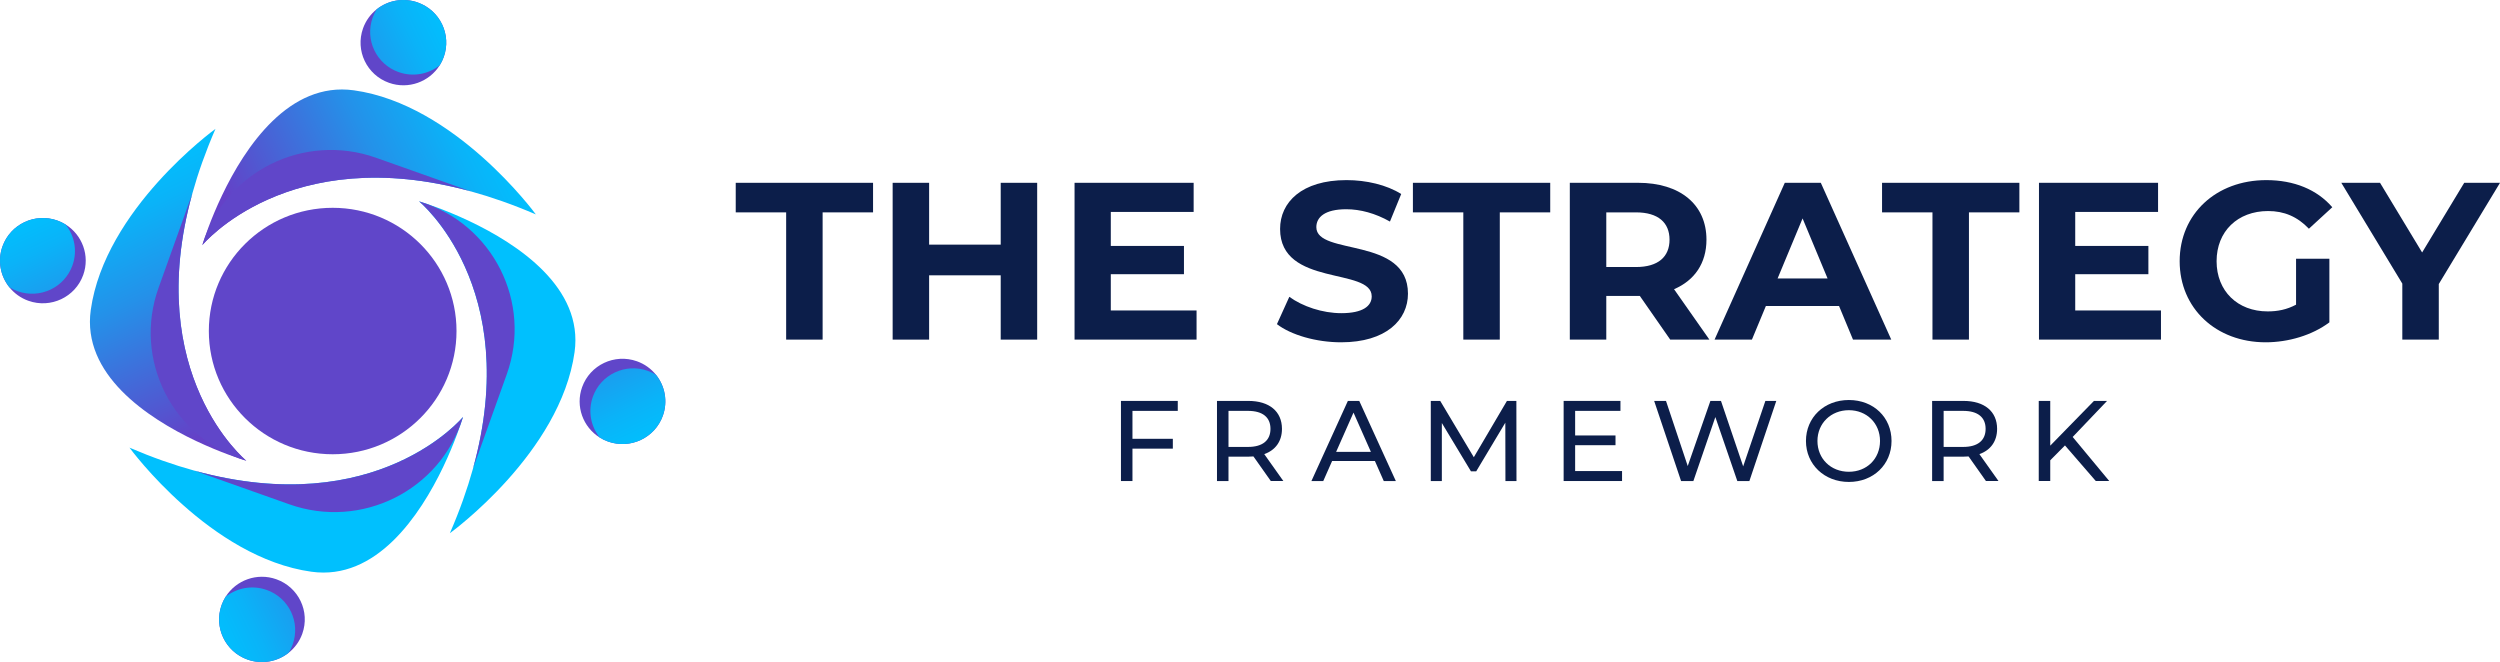 <svg width="253" height="67" viewBox="0 0 253 67" fill="none" xmlns="http://www.w3.org/2000/svg">
<g clip-path="url(#clip0_18464_19067)">
<path d="M79.56 21.492H74.456V18.5H88.353V21.492H83.249V34.368H79.559V21.492H79.56Z" fill="#0C1E4A"/>
<path d="M104.962 18.5V34.369H101.272V27.862H94.027V34.369H90.336V18.5H94.027V24.757H101.272V18.5H104.962Z" fill="#0C1E4A"/>
<path d="M121.092 31.421V34.368H108.745V18.499H120.797V21.445H112.413V24.891H119.817V27.748H112.413V31.42H121.093L121.092 31.421Z" fill="#0C1E4A"/>
<path d="M129.226 32.804L130.479 30.038C131.823 31.012 133.828 31.693 135.742 31.693C137.928 31.693 138.817 30.967 138.817 29.993C138.817 27.023 129.545 29.064 129.545 23.169C129.545 20.471 131.731 18.227 136.265 18.227C138.27 18.227 140.32 18.703 141.802 19.633L140.663 22.422C139.182 21.583 137.656 21.175 136.243 21.175C134.057 21.175 133.213 21.991 133.213 22.988C133.213 25.913 142.486 23.895 142.486 29.721C142.486 32.374 140.276 34.641 135.719 34.641C133.191 34.641 130.639 33.893 129.226 32.804Z" fill="#0C1E4A"/>
<path d="M148.089 21.492H142.986V18.5H156.883V21.492H151.779V34.368H148.088V21.492H148.089Z" fill="#0C1E4A"/>
<path d="M169.026 34.368L165.95 29.948H162.556V34.368H158.865V18.499H165.768C170.028 18.499 172.694 20.698 172.694 24.256C172.694 26.637 171.487 28.383 169.413 29.266L172.99 34.367H169.026V34.368ZM165.563 21.492H162.556V27.023H165.563C167.818 27.023 168.957 25.98 168.957 24.257C168.957 22.535 167.818 21.492 165.563 21.492Z" fill="#0C1E4A"/>
<path d="M186.112 30.968H178.707L177.294 34.369H173.513L180.621 18.5H184.266L191.396 34.369H187.524L186.111 30.968H186.112ZM184.95 28.18L182.421 22.104L179.893 28.18H184.951H184.95Z" fill="#0C1E4A"/>
<path d="M195.567 21.492H190.464V18.5H204.361V21.492H199.257V34.368H195.566V21.492H195.567Z" fill="#0C1E4A"/>
<path d="M218.691 31.421V34.368H206.344V18.499H218.396V21.445H210.013V24.891H217.417V27.748H210.013V31.42H218.692L218.691 31.421Z" fill="#0C1E4A"/>
<path d="M232.361 26.185H235.733V32.623C233.979 33.938 231.564 34.641 229.285 34.641C224.273 34.641 220.582 31.218 220.582 26.434C220.582 21.651 224.273 18.228 229.353 18.228C232.156 18.228 234.479 19.18 236.028 20.972L233.66 23.147C232.497 21.924 231.153 21.357 229.536 21.357C226.438 21.357 224.319 23.42 224.319 26.435C224.319 29.451 226.438 31.514 229.49 31.514C230.493 31.514 231.427 31.332 232.361 30.833V26.187V26.185Z" fill="#0C1E4A"/>
<path d="M246.805 28.746V34.368H243.114V28.701L236.94 18.5H240.859L245.119 25.55L249.379 18.5H253.001L246.804 28.746H246.805Z" fill="#0C1E4A"/>
<path d="M114.605 41.581V44.407H118.691V45.403H114.605V48.681H113.44V40.573H119.19V41.581H114.605Z" fill="#0C1E4A"/>
<path d="M128.607 48.681L126.849 46.191C126.686 46.202 126.511 46.214 126.337 46.214H124.323V48.681H123.159V40.573H126.337C128.456 40.573 129.735 41.639 129.735 43.399C129.735 44.65 129.084 45.554 127.943 45.958L129.875 48.68H128.607V48.681ZM128.572 43.399C128.572 42.241 127.792 41.581 126.303 41.581H124.324V45.229H126.303C127.792 45.229 128.572 44.557 128.572 43.399Z" fill="#0C1E4A"/>
<path d="M139.14 46.654H134.81L133.914 48.681H132.716L136.405 40.573H137.557L141.259 48.681H140.037L139.141 46.654H139.14ZM138.733 45.727L136.975 41.755L135.217 45.727H138.733Z" fill="#0C1E4A"/>
<path d="M152.35 48.681L152.339 42.774L149.394 47.696H148.859L145.914 42.808V48.681H144.796V40.573H145.751L149.15 46.271L152.502 40.573H153.457L153.468 48.681H152.35Z" fill="#0C1E4A"/>
<path d="M164.152 47.672V48.68H158.24V40.572H163.99V41.58H159.404V44.069H163.489V45.054H159.404V47.671H164.152V47.672Z" fill="#0C1E4A"/>
<path d="M179.761 40.573L177.038 48.681H175.816L173.593 42.206L171.37 48.681H170.125L167.401 40.573H168.599L170.799 47.163L173.092 40.573H174.163L176.409 47.198L178.656 40.573H179.761Z" fill="#0C1E4A"/>
<path d="M182.763 44.627C182.763 42.253 184.601 40.481 187.105 40.481C189.608 40.481 191.423 42.241 191.423 44.627C191.423 47.013 189.585 48.773 187.105 48.773C184.625 48.773 182.763 47.001 182.763 44.627ZM190.258 44.627C190.258 42.831 188.908 41.511 187.104 41.511C185.299 41.511 183.926 42.831 183.926 44.627C183.926 46.422 185.276 47.743 187.104 47.743C188.931 47.743 190.258 46.422 190.258 44.627Z" fill="#0C1E4A"/>
<path d="M200.979 48.681L199.221 46.191C199.058 46.202 198.883 46.214 198.709 46.214H196.695V48.681H195.531V40.573H198.709C200.828 40.573 202.107 41.639 202.107 43.399C202.107 44.65 201.456 45.554 200.315 45.958L202.247 48.68H200.979V48.681ZM200.944 43.399C200.944 42.241 200.164 41.581 198.675 41.581H196.696V45.229H198.675C200.164 45.229 200.944 44.557 200.944 43.399Z" fill="#0C1E4A"/>
<path d="M208.975 45.078L207.485 46.583V48.68H206.321V40.572H207.485V45.101L211.908 40.572H213.235L209.755 44.22L213.457 48.68H212.094L208.975 45.078Z" fill="#0C1E4A"/>
<path d="M24.835 46.597L24.839 46.599C24.896 46.617 24.926 46.625 24.926 46.625C24.926 46.625 14.35 37.969 19.469 19.569C20.04 17.515 20.807 15.34 21.805 13.042C21.805 13.042 21.805 13.042 21.803 13.043C21.651 13.153 10.61 21.196 9.186 31.366C8.73 34.621 10.155 37.35 12.311 39.556C16.648 43.994 23.941 46.323 24.834 46.596L24.835 46.597Z" fill="url(#paint0_linear_18464_19067)"/>
<path d="M2.882 30.442C5.138 31.242 7.619 30.07 8.423 27.825C9.119 25.882 8.329 23.77 6.641 22.721C6.379 22.558 6.095 22.42 5.793 22.313C3.538 21.513 1.057 22.684 0.253 24.93C-0.27 26.389 0.044 27.941 0.947 29.069C1.434 29.677 2.092 30.162 2.882 30.443V30.442Z" fill="#6046C9"/>
<path d="M1.793 29.475C4.049 30.275 6.529 29.103 7.333 26.858C7.855 25.4 7.542 23.848 6.641 22.721C6.379 22.558 6.095 22.42 5.793 22.313C3.538 21.513 1.057 22.684 0.253 24.93C-0.27 26.389 0.044 27.941 0.947 29.069C1.208 29.231 1.49 29.368 1.793 29.476V29.475Z" fill="url(#paint1_linear_18464_19067)"/>
<path d="M24.926 46.625C24.926 46.625 14.35 37.968 19.468 19.569L16.044 29.133C13.447 36.383 17.443 44.335 24.835 46.597C24.895 46.616 24.926 46.625 24.926 46.625Z" fill="#6046C9"/>
<path d="M46.829 42.288L46.831 42.284C46.848 42.228 46.856 42.197 46.856 42.197C46.856 42.197 38.157 52.721 19.665 47.628C17.602 47.059 15.415 46.297 13.106 45.303C13.106 45.303 13.106 45.303 13.107 45.305C13.218 45.456 21.301 56.443 31.521 57.86C34.793 58.314 37.535 56.896 39.752 54.75C44.212 50.435 46.553 43.178 46.828 42.289L46.829 42.288Z" fill="url(#paint2_linear_18464_19067)"/>
<path d="M30.592 64.133C31.396 61.889 30.219 59.42 27.963 58.62C26.01 57.927 23.888 58.713 22.833 60.393C22.669 60.654 22.53 60.936 22.423 61.236C21.619 63.481 22.797 65.95 25.053 66.75C26.519 67.27 28.079 66.957 29.213 66.058C29.824 65.574 30.311 64.919 30.593 64.133H30.592Z" fill="#6046C9"/>
<path d="M29.62 65.216C30.424 62.971 29.247 60.503 26.991 59.703C25.525 59.184 23.966 59.495 22.833 60.392C22.669 60.653 22.53 60.935 22.423 61.236C21.619 63.48 22.797 65.948 25.053 66.749C26.519 67.269 28.079 66.956 29.213 66.057C29.376 65.798 29.513 65.517 29.621 65.216H29.62Z" fill="url(#paint3_linear_18464_19067)"/>
<path d="M46.856 42.197C46.856 42.197 38.157 52.721 19.666 47.628L29.278 51.036C36.564 53.619 44.555 49.644 46.829 42.288C46.847 42.229 46.856 42.197 46.856 42.197Z" fill="#6046C9"/>
<path d="M42.498 20.403L42.494 20.401C42.437 20.384 42.407 20.376 42.407 20.376C42.407 20.376 52.983 29.032 47.864 47.432C47.293 49.485 46.526 51.661 45.528 53.958C45.528 53.958 45.528 53.958 45.53 53.957C45.682 53.848 56.723 45.804 58.147 35.635C58.603 32.379 57.178 29.651 55.022 27.445C50.685 23.006 43.392 20.677 42.499 20.404L42.498 20.403Z" fill="url(#paint4_linear_18464_19067)"/>
<path d="M64.451 36.559C62.196 35.758 59.715 36.93 58.911 39.175C58.215 41.119 59.005 43.23 60.693 44.28C60.955 44.443 61.238 44.581 61.54 44.687C63.796 45.487 66.277 44.316 67.081 42.071C67.604 40.611 67.289 39.059 66.386 37.931C65.9 37.324 65.241 36.838 64.451 36.558V36.559Z" fill="#6046C9"/>
<path d="M65.54 37.526C63.284 36.726 60.804 37.897 60 40.142C59.478 41.601 59.791 43.153 60.693 44.28C60.955 44.443 61.238 44.581 61.54 44.687C63.795 45.487 66.276 44.316 67.081 42.071C67.603 40.611 67.289 39.06 66.386 37.931C66.125 37.769 65.843 37.633 65.54 37.525V37.526Z" fill="url(#paint5_linear_18464_19067)"/>
<path d="M42.407 20.376C42.407 20.376 52.983 29.032 47.864 47.432L51.289 37.867C53.885 30.617 49.89 22.665 42.498 20.403C42.438 20.385 42.407 20.376 42.407 20.376Z" fill="#6046C9"/>
<path d="M20.504 24.712L20.502 24.716C20.485 24.773 20.477 24.803 20.477 24.803C20.477 24.803 29.176 14.279 47.667 19.372C49.73 19.941 51.917 20.704 54.226 21.697C54.226 21.697 54.226 21.697 54.225 21.695C54.115 21.544 46.032 10.557 35.812 9.14C32.54 8.686 29.798 10.104 27.581 12.25C23.12 16.566 20.78 23.823 20.505 24.711L20.504 24.712Z" fill="url(#paint6_linear_18464_19067)"/>
<path d="M36.74 2.868C35.936 5.113 37.113 7.581 39.369 8.381C41.322 9.074 43.444 8.288 44.499 6.608C44.663 6.347 44.802 6.066 44.909 5.765C45.713 3.52 44.536 1.052 42.279 0.252C40.813 -0.269 39.253 0.044 38.119 0.943C37.508 1.427 37.021 2.082 36.739 2.868H36.74Z" fill="#6046C9"/>
<path d="M37.712 1.784C36.908 4.03 38.085 6.497 40.342 7.297C41.807 7.817 43.367 7.505 44.499 6.608C44.663 6.347 44.802 6.066 44.909 5.765C45.713 3.52 44.536 1.052 42.279 0.252C40.813 -0.269 39.253 0.044 38.119 0.943C37.957 1.203 37.819 1.483 37.711 1.784H37.712Z" fill="url(#paint7_linear_18464_19067)"/>
<path d="M20.477 24.803C20.477 24.803 29.176 14.279 47.667 19.372L38.055 15.965C30.769 13.381 22.777 17.357 20.504 24.712C20.486 24.772 20.477 24.803 20.477 24.803Z" fill="#6046C9"/>
<path d="M33.667 45.971C40.588 45.971 46.199 40.387 46.199 33.5C46.199 26.613 40.588 21.03 33.667 21.03C26.745 21.03 21.134 26.613 21.134 33.5C21.134 40.387 26.745 45.971 33.667 45.971Z" fill="#6046C9"/>
</g>
<defs>
<linearGradient id="paint0_linear_18464_19067" x1="24.264" y1="42.23" x2="12.399" y2="17.106" gradientUnits="userSpaceOnUse">
<stop stop-color="#6441C7"/>
<stop offset="0.17" stop-color="#4F5AD2"/>
<stop offset="0.55" stop-color="#2491E9"/>
<stop offset="0.84" stop-color="#0AB3F8"/>
<stop offset="1" stop-color="#00C0FE"/>
</linearGradient>
<linearGradient id="paint1_linear_18464_19067" x1="12.104" y1="43.315" x2="2.078" y2="22.086" gradientUnits="userSpaceOnUse">
<stop stop-color="#6441C7"/>
<stop offset="0.17" stop-color="#4F5AD2"/>
<stop offset="0.55" stop-color="#2491E9"/>
<stop offset="0.84" stop-color="#0AB3F8"/>
<stop offset="1" stop-color="#00C0FE"/>
</linearGradient>
<linearGradient id="paint2_linear_18464_19067" x1="-173.591" y1="169.942" x2="-173.496" y2="169.976" gradientUnits="userSpaceOnUse">
<stop stop-color="#6441C7"/>
<stop offset="0.17" stop-color="#4F5AD2"/>
<stop offset="0.55" stop-color="#2491E9"/>
<stop offset="0.84" stop-color="#0AB3F8"/>
<stop offset="1" stop-color="#00C0FE"/>
</linearGradient>
<linearGradient id="paint3_linear_18464_19067" x1="43.529" y1="54.956" x2="22.273" y2="65.095" gradientUnits="userSpaceOnUse">
<stop stop-color="#6441C7"/>
<stop offset="0.17" stop-color="#4F5AD2"/>
<stop offset="0.55" stop-color="#2491E9"/>
<stop offset="0.84" stop-color="#0AB3F8"/>
<stop offset="1" stop-color="#00C0FE"/>
</linearGradient>
<linearGradient id="paint4_linear_18464_19067" x1="224.699" y1="89.161" x2="55.117" y2="49.477" gradientUnits="userSpaceOnUse">
<stop stop-color="#6441C7"/>
<stop offset="0.17" stop-color="#4F5AD2"/>
<stop offset="0.55" stop-color="#2491E9"/>
<stop offset="0.84" stop-color="#0AB3F8"/>
<stop offset="1" stop-color="#00C0FE"/>
</linearGradient>
<linearGradient id="paint5_linear_18464_19067" x1="55.229" y1="23.686" x2="65.255" y2="44.914" gradientUnits="userSpaceOnUse">
<stop stop-color="#6441C7"/>
<stop offset="0.17" stop-color="#4F5AD2"/>
<stop offset="0.55" stop-color="#2491E9"/>
<stop offset="0.84" stop-color="#0AB3F8"/>
<stop offset="1" stop-color="#00C0FE"/>
</linearGradient>
<linearGradient id="paint6_linear_18464_19067" x1="24.893" y1="24.144" x2="50.05" y2="12.145" gradientUnits="userSpaceOnUse">
<stop stop-color="#6441C7"/>
<stop offset="0.17" stop-color="#4F5AD2"/>
<stop offset="0.55" stop-color="#2491E9"/>
<stop offset="0.84" stop-color="#0AB3F8"/>
<stop offset="1" stop-color="#00C0FE"/>
</linearGradient>
<linearGradient id="paint7_linear_18464_19067" x1="23.803" y1="12.044" x2="45.059" y2="1.905" gradientUnits="userSpaceOnUse">
<stop stop-color="#6441C7"/>
<stop offset="0.17" stop-color="#4F5AD2"/>
<stop offset="0.55" stop-color="#2491E9"/>
<stop offset="0.84" stop-color="#0AB3F8"/>
<stop offset="1" stop-color="#00C0FE"/>
</linearGradient>
<clipPath id="clip0_18464_19067">
<rect width="253" height="67" fill="white"/>
</clipPath>
</defs>
</svg>
